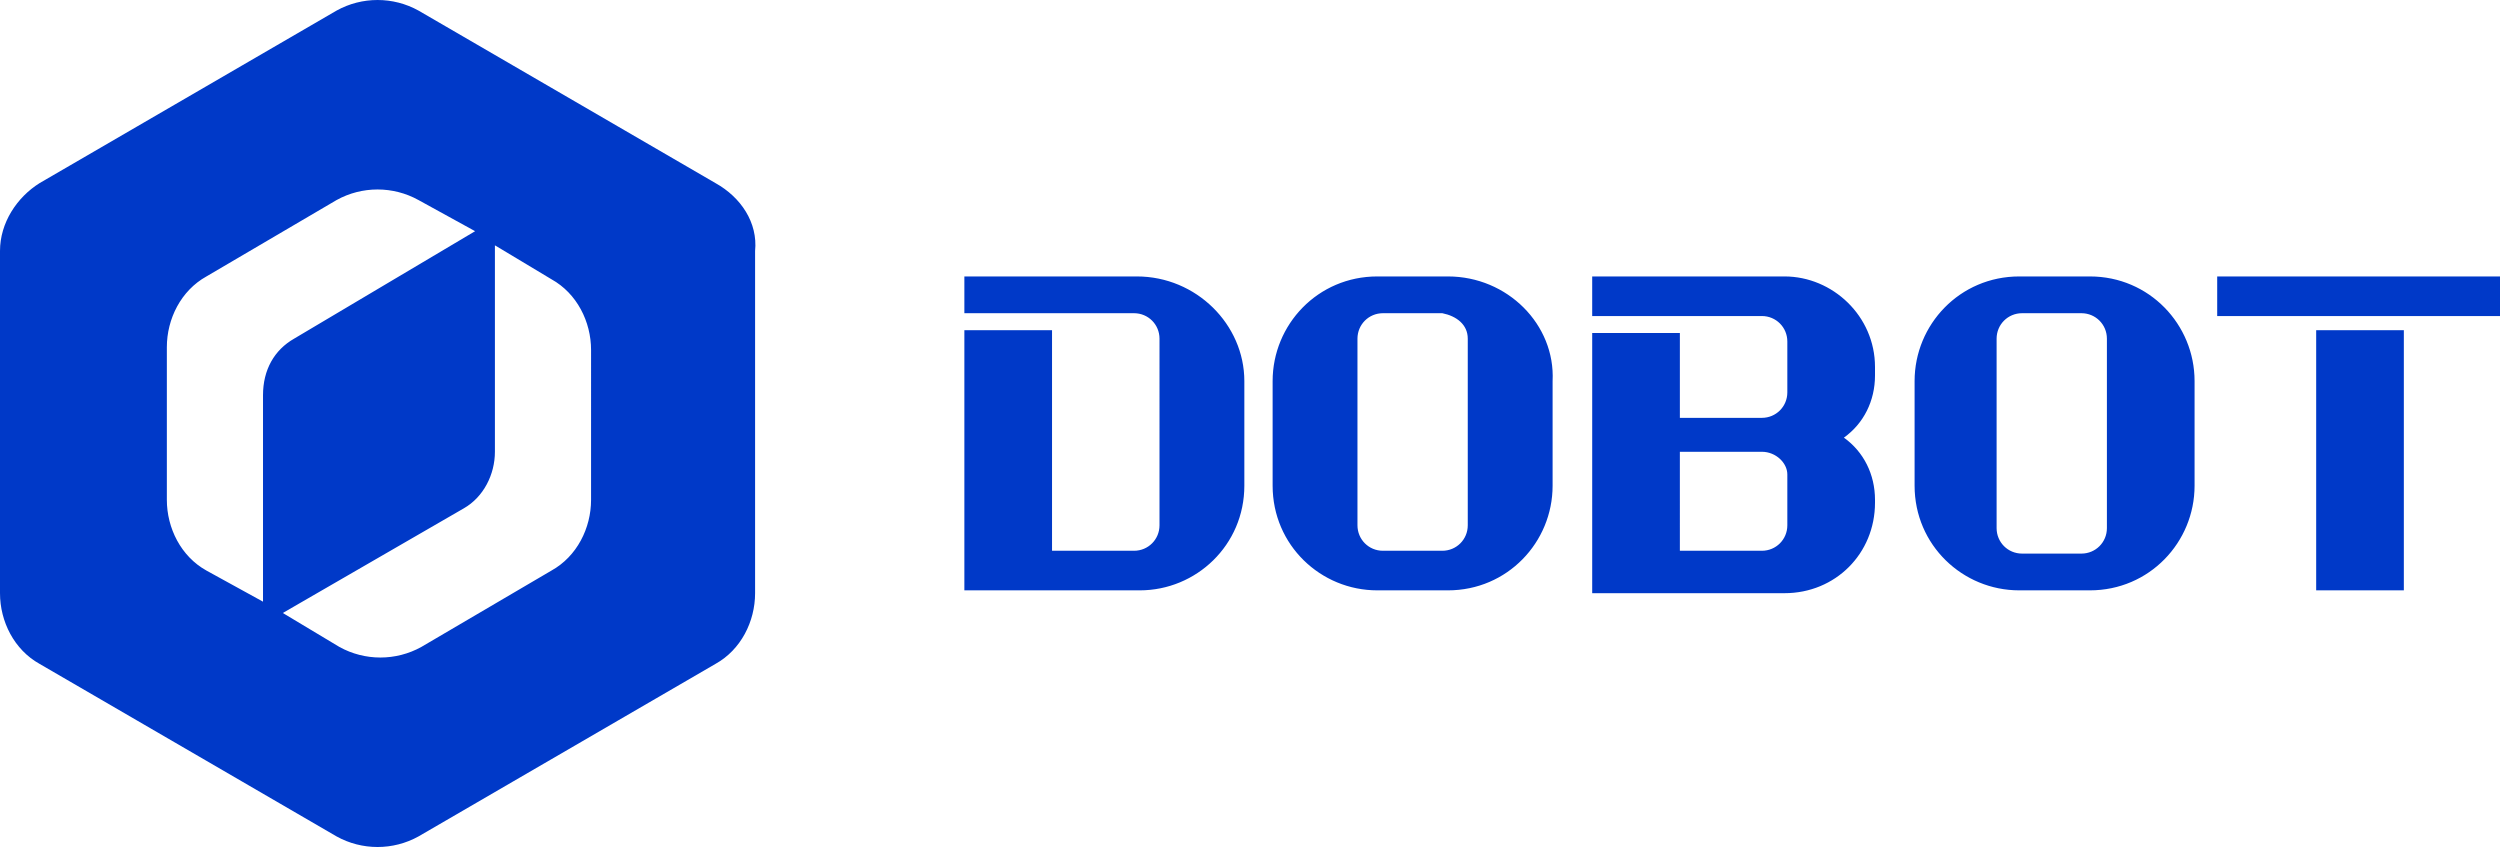 <svg xmlns="http://www.w3.org/2000/svg" viewBox="0.8 0.025 88.4 29.95">
  <path d="M26.1,6.5L26.1,6.5L15.6,0.4c-0.9-0.5-2-0.5-2.9,0L2.2,6.5C1.4,7,0.8,7.9,0.8,8.9v12.1c0,1,0.5,2,1.4,2.5l10.5,6.1c0.9,0.5,2,0.5,2.9,0l10.5-6.1c0.9-0.5,1.4-1.5,1.4-2.5V8.9C27.6,7.9,27,7,26.1,6.5z M10.1,14L10.1,14l0,7.3l-2-1.1c-0.9-0.5-1.4-1.5-1.4-2.5v-5.4c0-1,0.5-2,1.4-2.5l4.6-2.7c0.9-0.5,2-0.5,2.9,0l2,1.1L11.2,12C10.5,12.4,10.1,13.1,10.1,14z M21.7,17.7c0,1-0.5,2-1.4,2.5l-4.6,2.7c-0.9,0.5-2,0.5-2.9,0l-2-1.2l6.4-3.7c0.7-0.4,1.1-1.2,1.1-2V8.7l2,1.2c0.9,0.5,1.4,1.5,1.4,2.5L21.7,17.7z M44.8,13.5v3.7c0,2.1-1.7,3.7-3.7,3.7h-6.2v-9.2h3.1v7.8h2.9c0.5,0,0.9-0.4,0.9-0.9V12c0-0.5-0.4-0.9-0.9-0.9h-2.5h-3.5V9.8H41l0,0c0,0,0,0,0,0C43.1,9.8,44.8,11.5,44.8,13.5z M82.7,11.7h3.1v9.2h-3.1V11.7z M89.2,9.8v1.4h-10V9.8H89.2z M52,9.8L52,9.8h-2.5c-2.1,0-3.7,1.7-3.7,3.7v3.7c0,2.1,1.7,3.7,3.7,3.7c0,0,0,0,0,0H52c2.1,0,3.7-1.7,3.7-3.7c0,0,0,0,0,0v-3.7C55.8,11.5,54.1,9.8,52,9.8z M52.7,12v6.6c0,0.5-0.4,0.9-0.9,0.9h-2.1c-0.5,0-0.9-0.4-0.9-0.9V12c0-0.5,0.4-0.9,0.9-0.9h2.1C52.3,11.2,52.7,11.5,52.7,12C52.7,12,52.7,12,52.7,12z M74.7,9.8L74.7,9.8l-2.5,0c-2.1,0-3.7,1.7-3.7,3.7v3.7c0,2.1,1.7,3.7,3.7,3.7h2.5c2.1,0,3.7-1.7,3.7-3.7c0,0,0,0,0,0v-3.7C78.4,11.5,76.8,9.8,74.7,9.8z M75.3,18.7c0,0.5-0.4,0.9-0.9,0.9h-2.1c-0.5,0-0.9-0.4-0.9-0.9V12c0-0.5,0.4-0.9,0.9-0.9c0,0,0,0,0,0h2.1c0.5,0,0.9,0.4,0.9,0.9V18.7z M63.9,9.8C63.9,9.8,63.9,9.8,63.9,9.8L63.9,9.8l-6.8,0v1.4h4.2h1.8c0.5,0,0.9,0.4,0.9,0.9v1.8c0,0.5-0.4,0.9-0.9,0.9h-2.9v-3h-3.1v9.2h6.8c1.8,0,3.2-1.4,3.2-3.2c0,0,0,0,0,0v-0.1c0-0.9-0.4-1.7-1.1-2.2c0.7-0.5,1.1-1.3,1.1-2.2V13C67.1,11.2,65.6,9.8,63.9,9.8z M64,16.8l0,1.8c0,0.5-0.4,0.9-0.9,0.9h-2.9V16h2.9C63.6,16,64,16.4,64,16.8C64,16.8,64,16.8,64,16.8z" fill="#0039C8"/>
</svg>